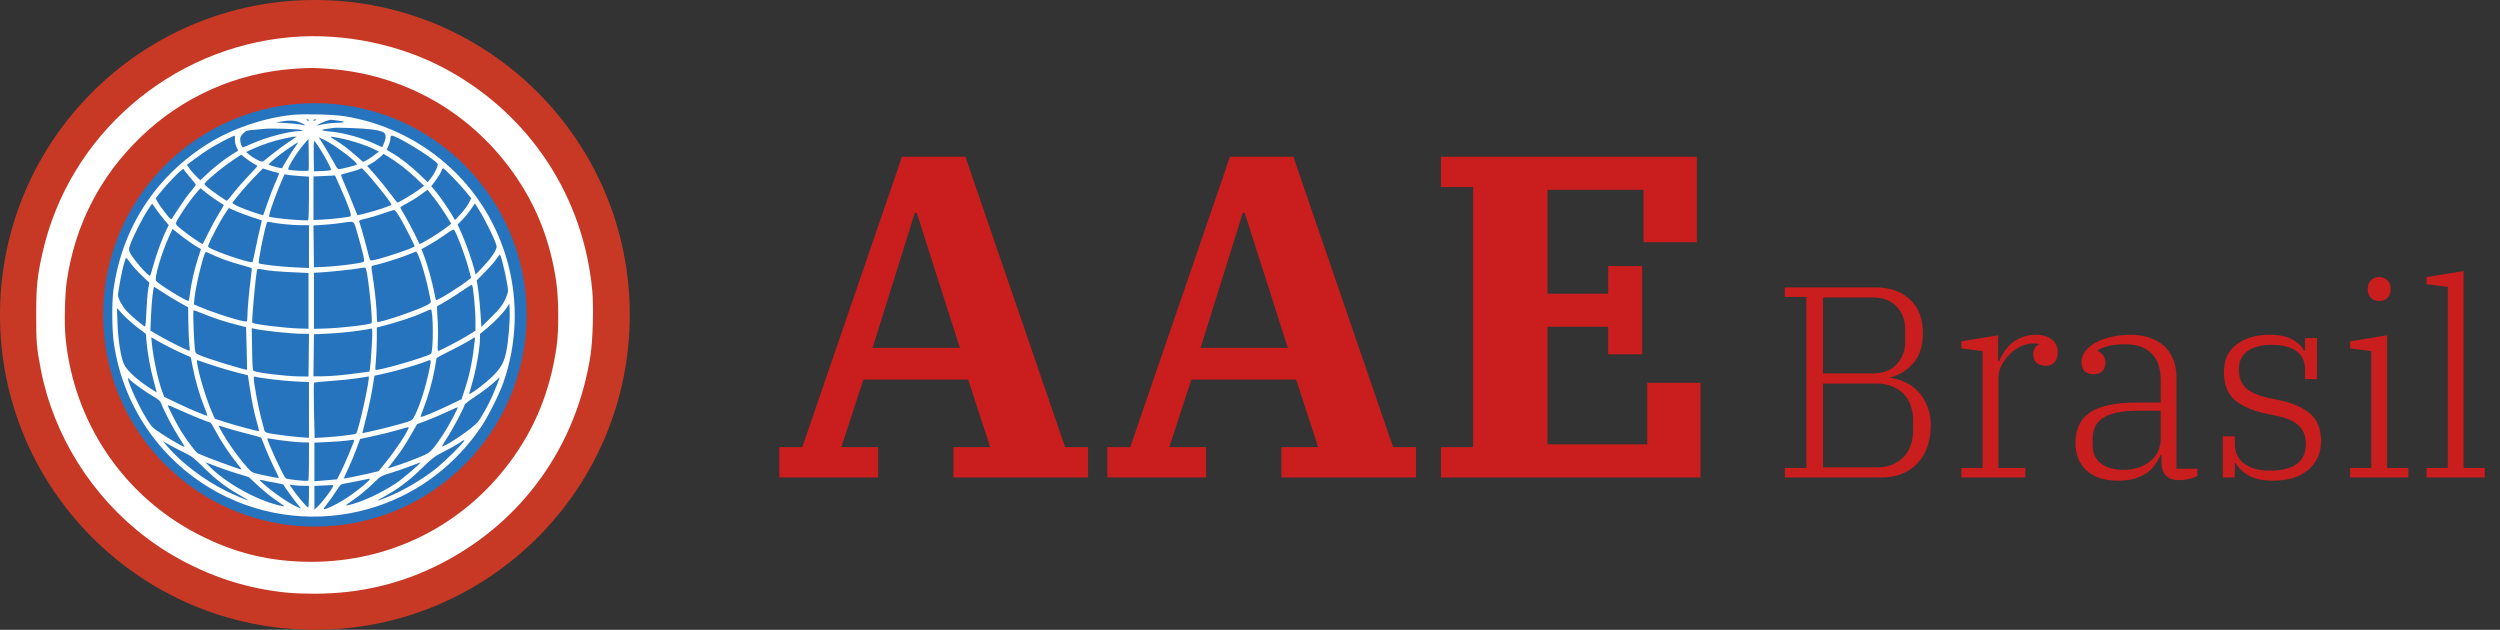 <svg xmlns="http://www.w3.org/2000/svg" width="262" height="66" viewBox="0 0 262 66" fill="none"><rect x="0" y="0" width="262" height="66" fill="#333333" stroke="none"/><circle cx="33" cy="33" r="33" fill="#C73925"></circle><circle cx="33" cy="33" r="22.19" fill="#2774BE"></circle><path fill-rule="evenodd" clip-rule="evenodd" d="M30.53 3.891C17.856 4.966 7.214 14.193 4.454 26.499C3.902 28.959 3.798 29.969 3.793 32.944C3.788 35.821 3.841 36.452 4.273 38.697C5.608 45.641 9.637 52.059 15.37 56.375C18.825 58.977 23.044 60.87 27.19 61.678C29.255 62.081 30.739 62.22 32.948 62.22C37.777 62.22 42.187 61.158 46.364 58.988C54.799 54.607 60.426 46.712 61.886 37.214C62.131 35.617 62.224 32.158 62.069 30.462C61.17 20.687 55.619 12.177 47.03 7.403C42.159 4.696 36.14 3.415 30.53 3.891ZM30.905 7.202C24.795 7.613 19.12 10.134 14.721 14.389C10.474 18.498 7.876 23.555 7.007 29.406C6.799 30.807 6.725 33.844 6.863 35.324C7.693 44.201 12.896 51.942 20.759 55.998C24.592 57.974 28.304 58.876 32.617 58.878C40.904 58.882 48.456 55.102 53.403 48.474C56.067 44.904 57.647 41.016 58.327 36.357C58.58 34.624 58.555 31.208 58.277 29.387C57.657 25.334 56.34 21.889 54.182 18.678C49.626 11.897 42.454 7.756 34.304 7.202C32.768 7.097 32.457 7.097 30.905 7.202ZM30.582 12.042C27.563 12.381 24.345 13.48 21.857 15.023C16.297 18.47 12.755 23.942 11.884 30.431C11.709 31.738 11.734 34.598 11.934 35.973C12.958 43.04 17.385 49.06 23.797 52.107C28.724 54.448 34.39 54.782 39.586 53.037C44.011 51.55 47.803 48.636 50.459 44.68C51.179 43.608 52.339 41.285 52.761 40.069C55.62 31.848 53.195 22.725 46.651 17.083C43.648 14.494 39.978 12.791 36.076 12.177C34.893 11.99 31.733 11.913 30.582 12.042ZM32.095 12.546C32.095 12.566 32.159 12.607 32.237 12.637C32.315 12.667 32.379 12.651 32.379 12.6C32.379 12.55 32.315 12.508 32.237 12.508C32.159 12.508 32.095 12.525 32.095 12.546ZM32.853 12.6C32.853 12.651 32.917 12.667 32.995 12.637C33.074 12.607 33.138 12.566 33.138 12.546C33.138 12.525 33.074 12.508 32.995 12.508C32.917 12.508 32.853 12.55 32.853 12.6ZM34.111 12.7C33.603 12.879 32.977 13.249 33.375 13.135C33.843 13 34.634 12.887 35.166 12.878C36.12 12.863 36.338 12.74 35.556 12.658C35.191 12.619 34.828 12.573 34.75 12.556C34.672 12.538 34.384 12.603 34.111 12.7ZM29.534 12.725L28.918 12.832L30.088 12.905C30.731 12.945 31.412 13.021 31.6 13.072C32.094 13.209 32.077 13.132 31.559 12.881C31.032 12.625 30.391 12.576 29.534 12.725ZM34.94 13.407C34.861 13.428 34.551 13.472 34.251 13.505C33.95 13.538 33.725 13.598 33.75 13.639C33.775 13.68 34.115 13.74 34.506 13.773C35.964 13.896 37.823 14.403 39.271 15.071L40.047 15.43L40.197 15.114C40.415 14.654 40.473 14.265 40.355 14.045C40.228 13.808 39.864 13.687 38.875 13.553C38.096 13.447 35.194 13.34 34.94 13.407ZM27.685 13.507C27.581 13.526 27.121 13.569 26.663 13.602C25.892 13.659 25.807 13.686 25.502 13.974C25.245 14.217 25.172 14.36 25.172 14.625C25.172 14.961 25.337 15.448 25.451 15.448C25.483 15.448 25.945 15.256 26.478 15.021C28.009 14.348 30.321 13.747 31.42 13.738C31.727 13.736 31.743 13.724 31.573 13.624C31.394 13.518 28.149 13.421 27.685 13.507ZM23.418 14.767C22.184 15.413 21.527 15.827 20.411 16.66L19.584 17.276L19.872 17.676C20.03 17.896 20.347 18.261 20.577 18.486L20.995 18.896L21.59 18.328C22.381 17.572 23.492 16.699 24.3 16.198L24.956 15.791L24.771 15.372C24.656 15.113 24.599 14.813 24.621 14.584C24.641 14.371 24.614 14.216 24.558 14.217C24.505 14.219 23.992 14.466 23.418 14.767ZM40.912 14.523C40.91 14.693 40.825 15.018 40.722 15.245C40.619 15.472 40.534 15.672 40.534 15.688C40.534 15.705 40.771 15.854 41.061 16.02C41.906 16.503 43.055 17.395 43.97 18.277L44.821 19.097L45.053 18.813C45.387 18.405 45.745 17.786 45.842 17.448C45.922 17.17 45.9 17.135 45.388 16.742C44.098 15.751 41.47 14.215 41.064 14.215C40.958 14.215 40.913 14.306 40.912 14.523ZM29.819 14.512C28.722 14.741 27.487 15.147 26.515 15.597L25.789 15.933L26.118 16.203C26.667 16.653 27.427 17.026 27.575 16.918C27.646 16.866 28.063 16.532 28.501 16.177C28.939 15.821 29.681 15.273 30.151 14.957C30.62 14.642 31.022 14.368 31.044 14.347C31.125 14.271 30.694 14.329 29.819 14.512ZM35.087 14.649C35.796 15.075 36.459 15.574 37.358 16.358L38.063 16.973L38.374 16.816C38.545 16.729 38.916 16.486 39.198 16.276L39.711 15.893L39.168 15.618C38.391 15.225 36.783 14.705 35.686 14.493C34.444 14.252 34.432 14.255 35.087 14.649ZM33.606 14.712C33.968 15.263 35.11 17.195 35.231 17.463C35.3 17.616 35.425 17.724 35.532 17.724C35.751 17.724 37.207 17.358 37.385 17.259C37.648 17.112 34.913 15.051 33.851 14.595L33.403 14.403L33.606 14.712ZM32.037 14.897C31.26 15.725 30.017 17.697 30.224 17.776C30.516 17.888 32.307 17.964 32.345 17.866C32.366 17.81 32.372 17.049 32.358 16.174L32.332 14.584L32.037 14.897ZM32.875 16.369L32.901 17.955L33.754 17.927C34.224 17.911 34.645 17.862 34.691 17.818C34.818 17.695 33.121 14.786 32.922 14.785C32.882 14.784 32.86 15.498 32.875 16.369ZM30.335 15.486C29.145 16.301 28.088 17.169 28.178 17.257C28.275 17.351 29.518 17.681 29.559 17.624C29.577 17.601 29.798 17.219 30.052 16.776C30.305 16.332 30.68 15.742 30.885 15.464C31.09 15.186 31.244 14.945 31.226 14.928C31.208 14.911 30.807 15.162 30.335 15.486ZM39.737 16.544C39.48 16.77 39.091 17.051 38.871 17.167L38.471 17.379L39.279 18.287C39.723 18.785 40.428 19.652 40.845 20.213C41.261 20.774 41.629 21.232 41.661 21.232C41.783 21.231 43.308 20.314 43.864 19.907L44.445 19.482L43.553 18.627C42.729 17.836 41.498 16.895 40.582 16.355L40.202 16.132L39.737 16.544ZM24.298 16.862C23.412 17.454 21.972 18.633 21.541 19.12C21.376 19.307 21.382 19.321 21.826 19.69C22.273 20.062 23.691 21.043 23.782 21.043C23.808 21.043 24.12 20.67 24.475 20.215C24.83 19.761 25.538 18.955 26.047 18.426C26.557 17.897 26.974 17.438 26.974 17.406C26.974 17.374 26.811 17.265 26.612 17.163C26.413 17.062 26.03 16.805 25.762 16.593L25.275 16.208L24.298 16.862ZM26.62 18.612C25.863 19.394 24.995 20.402 24.385 21.209C24.318 21.298 24.475 21.411 24.994 21.649C25.653 21.952 27.54 22.599 27.591 22.54C27.604 22.525 27.794 21.983 28.012 21.335C28.232 20.688 28.582 19.771 28.791 19.297C29.286 18.173 29.305 18.103 29.122 18.103C29.04 18.103 28.653 18.001 28.262 17.877L27.55 17.651L26.62 18.612ZM37.663 17.733C37.569 17.787 37.111 17.928 36.643 18.047C36.175 18.165 35.771 18.283 35.744 18.31C35.718 18.336 35.894 18.802 36.135 19.345C36.377 19.887 36.764 20.822 36.997 21.422C37.229 22.021 37.433 22.524 37.449 22.54C37.495 22.587 39.295 22.111 40.013 21.862C40.923 21.546 41.008 21.508 41.008 21.419C41.008 21.174 38.093 17.623 37.899 17.632C37.862 17.633 37.756 17.679 37.663 17.733ZM46.235 17.967C46.168 18.153 45.907 18.576 45.656 18.908L45.199 19.512L45.509 19.875C45.976 20.42 46.858 21.671 47.297 22.409L47.686 23.064L48.269 22.437C48.59 22.091 48.972 21.579 49.12 21.297L49.388 20.785L48.779 20.037C48.145 19.259 46.555 17.629 46.429 17.629C46.389 17.629 46.302 17.781 46.235 17.967ZM18.248 18.553C17.8 19.01 17.183 19.697 16.875 20.08L16.316 20.777L16.529 21.177C16.645 21.397 17.004 21.91 17.327 22.316C17.868 23 17.922 23.042 18.039 22.879C18.109 22.782 18.454 22.254 18.806 21.706C19.158 21.158 19.689 20.423 19.986 20.073C20.283 19.723 20.526 19.403 20.525 19.362C20.525 19.322 20.248 18.968 19.909 18.577C19.571 18.186 19.294 17.834 19.293 17.795C19.292 17.581 18.975 17.812 18.248 18.553ZM29.533 18.913C29.117 19.84 28.327 21.98 28.254 22.379L28.191 22.719L28.887 22.835C29.735 22.976 32.177 23.148 32.294 23.075C32.341 23.047 32.379 22.008 32.379 20.767V18.511L31.455 18.451C30.946 18.418 30.371 18.363 30.176 18.33L29.822 18.268L29.533 18.913ZM33.636 18.458L32.853 18.49V20.776V23.062L33.873 23.008C35.08 22.942 36.574 22.758 36.743 22.654C36.882 22.568 36.49 21.48 35.627 19.549L35.107 18.387L34.763 18.407C34.573 18.417 34.066 18.441 33.636 18.458ZM20.677 20.096C20.239 20.582 19.43 21.69 18.947 22.465C18.268 23.558 18.26 23.412 19.035 24.053C19.716 24.616 21.191 25.625 21.248 25.567C21.265 25.55 21.532 25.023 21.84 24.395C22.149 23.768 22.646 22.861 22.943 22.379C23.241 21.898 23.47 21.495 23.451 21.484C22.815 21.089 21.953 20.489 21.543 20.156L21.014 19.724L20.677 20.096ZM44.086 20.407C43.718 20.683 43.089 21.078 42.688 21.284C42.286 21.49 41.957 21.696 41.957 21.741C41.957 21.786 42.166 22.17 42.423 22.594C42.679 23.019 43.134 23.868 43.433 24.481L43.978 25.596L44.603 25.254C45.28 24.884 46.581 24.026 47.016 23.664L47.286 23.439L46.755 22.567C46.462 22.087 45.957 21.35 45.631 20.93C44.871 19.948 44.835 19.905 44.791 19.905C44.77 19.905 44.453 20.131 44.086 20.407ZM15.42 22.11C14.876 22.95 13.916 24.862 13.642 25.652C13.494 26.077 13.49 26.174 13.605 26.451C13.844 27.028 15.595 29.04 15.735 28.899C15.762 28.872 15.931 28.32 16.109 27.673C16.422 26.534 17.064 24.821 17.485 23.994L17.69 23.592L17.226 23.052C16.97 22.756 16.58 22.246 16.359 21.92C16.138 21.594 15.95 21.327 15.942 21.328C15.934 21.328 15.699 21.68 15.42 22.11ZM49.33 21.964C49.087 22.318 48.679 22.814 48.422 23.067L47.954 23.526L48.416 24.557C48.845 25.516 49.486 27.349 49.739 28.344L49.848 28.771L50.578 28.002C51.502 27.029 52.046 26.221 52.046 25.82C52.046 25.482 50.847 23 50.183 21.964L49.77 21.321L49.33 21.964ZM23.474 22.556C23.012 23.275 22.075 25.057 21.86 25.624C21.76 25.887 21.767 25.895 22.392 26.178C23.678 26.761 26.329 27.598 26.464 27.463C26.488 27.439 26.636 26.785 26.793 26.009C26.949 25.233 27.163 24.263 27.268 23.853C27.372 23.443 27.445 23.1 27.429 23.091C27.413 23.083 26.953 22.932 26.405 22.757C25.857 22.581 25.095 22.295 24.71 22.12C24.325 21.945 23.999 21.801 23.984 21.801C23.97 21.801 23.74 22.141 23.474 22.556ZM40.155 22.372C39.607 22.568 38.806 22.807 38.375 22.903C37.751 23.042 37.603 23.107 37.648 23.222C37.768 23.526 38.446 25.958 38.593 26.614C38.71 27.131 38.787 27.301 38.906 27.301C39.408 27.3 43.027 26.126 43.456 25.825C43.506 25.79 42.441 23.697 41.928 22.821C41.631 22.315 41.384 21.996 41.296 22.003C41.216 22.01 40.703 22.176 40.155 22.372ZM27.973 23.332C27.677 24.156 27.019 27.481 27.131 27.588C27.256 27.708 29.433 27.955 30.98 28.025L32.379 28.089V25.846V23.603L31.455 23.601C30.596 23.599 28.881 23.42 28.279 23.269C28.099 23.224 28.005 23.243 27.973 23.332ZM35.748 23.371C35.28 23.439 34.436 23.525 33.873 23.561L32.85 23.628L32.875 25.82L32.901 28.012L33.754 27.983C34.7 27.95 36.655 27.742 37.571 27.577C38.062 27.489 38.164 27.439 38.164 27.283C38.164 27.046 37.87 25.878 37.434 24.385C37.045 23.052 37.219 23.158 35.748 23.371ZM17.694 24.84C16.927 26.516 16.148 29.188 16.355 29.437C16.676 29.824 19.599 31.625 19.751 31.531C19.797 31.502 19.865 31.19 19.901 30.837C19.998 29.888 20.367 28.244 20.738 27.104L21.065 26.1L20.609 25.844C20.191 25.608 19.1 24.819 18.381 24.23L18.085 23.988L17.694 24.84ZM46.651 24.597C46.181 24.933 45.431 25.412 44.984 25.66L44.171 26.111L44.447 26.825C44.781 27.689 45.313 29.599 45.512 30.647C45.592 31.068 45.674 31.43 45.694 31.45C45.799 31.555 48.419 29.921 49.148 29.297L49.37 29.107L49.033 27.873C48.718 26.718 47.866 24.471 47.616 24.135C47.518 24.003 47.398 24.06 46.651 24.597ZM21.537 26.425C21.243 26.92 20.498 30.044 20.379 31.284L20.32 31.901L20.968 32.175C22.594 32.862 25.66 33.811 25.858 33.688C25.898 33.664 25.931 33.401 25.931 33.104C25.932 32.442 26.08 30.761 26.271 29.258C26.35 28.639 26.398 28.116 26.378 28.096C26.358 28.076 25.812 27.914 25.164 27.737C23.951 27.404 22.852 27 22.042 26.59C21.787 26.461 21.56 26.387 21.537 26.425ZM42.658 26.734C41.909 27.044 40.01 27.636 39.171 27.82C38.863 27.888 38.865 27.703 39.154 29.625C39.333 30.821 39.491 32.495 39.491 33.204C39.491 33.504 39.517 33.75 39.549 33.75C40.075 33.75 43.554 32.573 44.637 32.029C45.098 31.797 45.177 31.721 45.14 31.543C45.116 31.427 45.004 30.884 44.892 30.336C44.551 28.669 43.789 26.335 43.596 26.364C43.555 26.371 43.133 26.537 42.658 26.734ZM52.057 27.091C51.903 27.337 51.368 27.954 50.867 28.462L49.958 29.385L50.077 30.074C50.181 30.677 50.355 32.575 50.421 33.844L50.444 34.27L51.495 33.227C52.34 32.39 52.615 32.047 52.894 31.485C53.085 31.1 53.241 30.645 53.241 30.476C53.241 29.85 52.584 26.902 52.402 26.712C52.366 26.674 52.211 26.845 52.057 27.091ZM12.956 27.758C12.747 28.519 12.37 30.573 12.371 30.938C12.373 31.286 12.796 32.068 13.264 32.586C13.713 33.083 15.066 34.224 15.207 34.224C15.249 34.224 15.31 33.509 15.344 32.635C15.378 31.762 15.46 30.727 15.527 30.336L15.649 29.625L14.887 28.903C14.467 28.506 13.933 27.919 13.7 27.599C13.467 27.279 13.25 27.017 13.217 27.017C13.185 27.017 13.067 27.351 12.956 27.758ZM37.642 28.12C36.869 28.254 34.296 28.524 33.47 28.558L32.901 28.581V31.521V34.461L33.991 34.432C35.679 34.388 38.745 34.031 38.941 33.856C39.087 33.726 38.615 29.072 38.37 28.227C38.306 28.008 38.3 28.007 37.642 28.12ZM26.933 28.361C26.765 29.122 26.353 33.729 26.444 33.82C26.61 33.986 29.888 34.389 31.384 34.427L32.332 34.452V31.53V28.609L31.526 28.573C29.019 28.463 28.203 28.39 27.238 28.194C27.025 28.15 26.973 28.179 26.933 28.361ZM48.5 30.435C47.738 30.975 46.104 31.972 45.83 32.063C45.785 32.078 45.794 32.645 45.851 33.323C45.907 34.008 45.924 35.051 45.888 35.67C45.853 36.283 45.86 36.783 45.905 36.783C46.069 36.78 48.283 35.625 49.045 35.146L49.827 34.653L49.827 33.561C49.827 32.45 49.584 29.956 49.466 29.852C49.43 29.821 48.995 30.083 48.5 30.435ZM15.985 30.976C15.922 31.485 15.846 32.519 15.816 33.276L15.76 34.651L16.602 35.14C17.488 35.655 19.392 36.621 19.727 36.725C19.917 36.784 19.921 36.767 19.843 36.145C19.799 35.792 19.753 34.762 19.741 33.855L19.719 32.206L18.866 31.735C18.397 31.476 17.6 30.992 17.096 30.658C16.592 30.324 16.161 30.051 16.139 30.051C16.117 30.051 16.048 30.467 15.985 30.976ZM53.107 32.239C52.734 32.805 51.826 33.745 50.989 34.431L50.302 34.995L50.3 35.486C50.296 36.543 49.854 38.98 49.402 40.435C49.273 40.852 49.166 41.227 49.165 41.267C49.161 41.471 50.979 40.101 51.723 39.339C52.52 38.523 52.835 37.937 53.055 36.862C53.276 35.781 53.455 33.669 53.414 32.618L53.383 31.818L53.107 32.239ZM12.308 33.797C12.373 35.614 12.667 37.49 12.995 38.174C13.294 38.799 14.237 39.692 15.46 40.508C15.975 40.852 16.404 41.126 16.414 41.116C16.423 41.107 16.284 40.565 16.104 39.913C15.756 38.645 15.463 37.031 15.354 35.769L15.287 34.992L14.397 34.314C13.907 33.941 13.225 33.331 12.88 32.958L12.253 32.28L12.308 33.797ZM44.517 32.678C43.361 33.211 41.753 33.749 39.894 34.223L39.491 34.326L39.489 35.579C39.487 36.268 39.445 37.255 39.395 37.773C39.344 38.29 39.322 38.733 39.345 38.755C39.506 38.917 44.558 37.464 45.161 37.083C45.433 36.911 45.421 32.41 45.148 32.43C45.088 32.434 44.804 32.546 44.517 32.678ZM20.282 34.248C20.321 35.199 20.381 36.213 20.415 36.499C20.474 36.985 20.503 37.032 20.831 37.186C21.582 37.539 25.81 38.838 25.897 38.743C25.905 38.735 25.884 37.729 25.85 36.508L25.789 34.289L24.745 34.018C23.441 33.679 22.439 33.35 21.288 32.882C20.795 32.681 20.351 32.517 20.301 32.517C20.245 32.517 20.238 33.168 20.282 34.248ZM26.418 36.585C26.446 38.342 26.479 38.799 26.586 38.865C26.899 39.059 29.837 39.421 31.301 39.446L32.332 39.464L32.357 37.223L32.383 34.982L31.693 34.981C30.519 34.98 27.504 34.66 26.608 34.442L26.384 34.388L26.418 36.585ZM38.495 34.512C37.58 34.697 35.634 34.91 34.323 34.967L32.901 35.03L32.875 37.234L32.85 39.439L33.681 39.437C34.644 39.434 35.928 39.322 37.565 39.097L38.721 38.938L38.776 38.596C38.849 38.142 39.014 35.647 39.016 34.959C39.016 34.659 38.985 34.418 38.946 34.424C38.907 34.43 38.704 34.47 38.495 34.512ZM15.915 35.992C16.07 37.57 16.57 39.884 17.01 41.059L17.209 41.589L18.512 42.217C19.822 42.849 21.678 43.629 21.736 43.571C21.753 43.554 21.598 43.117 21.391 42.599C20.909 41.387 20.465 39.861 20.202 38.507L19.993 37.432L19.287 37.123C18.466 36.764 17.096 36.069 16.363 35.641L15.851 35.342L15.915 35.992ZM49.069 35.756C48.73 35.968 47.844 36.44 47.101 36.806C46.358 37.171 45.75 37.5 45.75 37.537C45.75 37.574 45.665 38.077 45.561 38.655C45.329 39.941 44.833 41.69 44.382 42.808C44.196 43.268 44.064 43.665 44.088 43.689C44.158 43.759 45.587 43.172 47.039 42.477L48.376 41.836L48.713 40.802C49.243 39.173 49.533 37.746 49.766 35.623C49.782 35.479 49.77 35.364 49.74 35.366C49.71 35.369 49.408 35.544 49.069 35.756ZM20.667 38.121C20.891 39.496 21.67 42.003 22.321 43.442L22.523 43.888L23.587 44.233C24.698 44.592 27.094 45.23 27.144 45.18C27.16 45.164 27.067 44.773 26.937 44.31C26.611 43.147 26.413 42.192 26.179 40.65L25.978 39.329L24.698 39.003C23.687 38.745 21.665 38.108 20.728 37.753C20.625 37.714 20.613 37.789 20.667 38.121ZM44.647 37.878C44.049 38.14 41.585 38.864 40.429 39.116L39.241 39.376L39.026 40.711C38.908 41.446 38.623 42.791 38.392 43.7C38.162 44.609 37.974 45.362 37.974 45.373C37.974 45.466 41.651 44.559 42.715 44.203C43.216 44.036 43.249 44.004 43.546 43.391C44.14 42.167 44.816 39.874 45.124 38.041C45.182 37.695 45.116 37.672 44.647 37.878ZM26.595 39.662C26.595 40.136 27.076 42.724 27.363 43.794C27.526 44.398 27.68 44.985 27.705 45.099C27.742 45.259 27.86 45.33 28.217 45.407C28.785 45.528 30.646 45.759 31.644 45.832L32.379 45.885V42.962V40.038L30.98 39.977C29.768 39.925 27.258 39.627 26.761 39.477C26.634 39.438 26.595 39.482 26.595 39.662ZM37.5 39.636C36.9 39.73 35.641 39.859 34.702 39.922C33.764 39.986 32.96 40.069 32.916 40.108C32.872 40.146 32.867 41.465 32.905 43.04L32.975 45.902L34.028 45.838C35.403 45.754 37.23 45.533 37.318 45.44C37.59 45.154 38.855 39.369 38.627 39.453C38.607 39.46 38.1 39.543 37.5 39.636ZM51.724 40.116C51.385 40.431 50.564 41.05 49.899 41.492C49.233 41.935 48.69 42.349 48.69 42.412C48.69 42.643 47.487 44.918 46.858 45.876C46.482 46.449 46.279 46.835 46.373 46.799C47.211 46.477 49.632 44.788 50.094 44.202C50.449 43.752 51.227 42.348 51.625 41.441C51.945 40.712 52.403 39.531 52.363 39.539C52.351 39.541 52.063 39.801 51.724 40.116ZM13.618 40.364C14.272 42.069 15.534 44.383 16.05 44.827C16.687 45.374 19.239 46.921 19.34 46.821C19.36 46.8 19.099 46.359 18.76 45.841C18.169 44.938 17.218 43.132 16.911 42.33C16.788 42.008 16.65 41.882 16.014 41.512C15.217 41.049 13.833 40.054 13.615 39.788C13.344 39.457 13.345 39.654 13.618 40.364ZM17.586 42.482C17.586 42.62 18.486 44.382 18.925 45.104C19.459 45.983 20.512 47.391 20.718 47.501C21.247 47.784 25.092 49.206 25.328 49.206C25.348 49.206 25.114 48.897 24.808 48.519C24.033 47.559 23.143 46.213 22.591 45.165C22.334 44.676 22.085 44.276 22.038 44.276C21.875 44.276 19.719 43.395 18.653 42.894C18.066 42.618 17.586 42.433 17.586 42.482ZM46.793 43.193C46.193 43.473 45.254 43.871 44.707 44.077L43.711 44.451L43.093 45.525C42.371 46.78 42.047 47.267 41.23 48.322L40.631 49.096L41.317 48.881C42.193 48.606 43.736 48.026 44.47 47.694C45.108 47.406 45.403 47.088 46.362 45.653C46.986 44.72 48.092 42.656 47.959 42.673C47.917 42.678 47.393 42.912 46.793 43.193ZM22.896 44.605C22.896 44.623 23.073 44.951 23.289 45.334C23.867 46.359 24.69 47.534 25.554 48.57C26.2 49.344 26.381 49.503 26.718 49.593C27.262 49.74 29.195 50.133 29.232 50.103C29.248 50.091 29.009 49.574 28.701 48.956C28.392 48.337 27.978 47.405 27.78 46.883C27.582 46.362 27.394 45.904 27.362 45.867C27.33 45.83 26.62 45.628 25.786 45.419C24.951 45.209 23.959 44.933 23.582 44.804C23.205 44.676 22.896 44.586 22.896 44.605ZM41.587 45.094C40.993 45.27 39.886 45.544 39.127 45.702C38.368 45.859 37.742 45.998 37.736 46.009C37.73 46.02 37.563 46.478 37.364 47.026C37.166 47.573 36.777 48.501 36.5 49.088C36.222 49.675 36.009 50.155 36.026 50.155C36.16 50.155 37.838 49.814 38.661 49.62L39.681 49.38L40.438 48.439C41.66 46.92 43.058 44.736 42.793 44.762C42.724 44.768 42.182 44.918 41.587 45.094ZM28.017 45.954C28.017 46.281 29.658 49.836 29.944 50.128C30.053 50.24 32.162 50.46 32.308 50.375C32.347 50.352 32.379 49.44 32.379 48.347V46.362H31.784C31.189 46.362 29.32 46.156 28.468 45.996C28.22 45.95 28.017 45.931 28.017 45.954ZM36.315 46.178C36.054 46.219 35.19 46.284 34.394 46.322L32.948 46.391V48.414V50.436L33.541 50.387C33.867 50.359 34.401 50.314 34.729 50.285L35.325 50.234L35.784 49.317C36.177 48.533 37.12 46.281 37.12 46.128C37.12 46.067 36.944 46.078 36.315 46.178ZM48.123 46.432C47.837 46.62 47.114 47.024 46.516 47.33C45.519 47.841 45.327 47.986 44.191 49.092C42.845 50.402 41.716 51.249 40.275 52.033C39.271 52.58 39.37 52.593 40.629 52.081C42.368 51.373 44.342 50.201 45.834 48.991C46.623 48.35 48.439 46.557 48.597 46.262C48.72 46.032 48.745 46.024 48.123 46.432ZM17.575 46.823C19.058 48.535 21.36 50.282 23.642 51.428C24.459 51.839 25.854 52.431 26.004 52.431C26.041 52.431 25.677 52.207 25.194 51.933C23.731 51.104 22.625 50.262 21.379 49.03C20.365 48.027 20.084 47.805 19.435 47.495C19.018 47.296 18.316 46.933 17.875 46.688L17.073 46.243L17.575 46.823ZM21.806 48.734C23.582 50.613 27.045 52.531 29.582 53.04C29.917 53.107 29.948 53.135 28.709 52.267C28.246 51.943 27.463 51.299 26.97 50.836L26.073 49.996L25.03 49.68C24.005 49.37 23.074 49.046 22.043 48.639L21.521 48.433L21.806 48.734ZM43.047 48.841C42.526 49.045 41.608 49.361 41.008 49.544C39.944 49.868 39.902 49.892 39.254 50.521C38.411 51.341 37.733 51.903 36.836 52.525C36.203 52.964 36.161 53.011 36.457 52.95C37.799 52.671 40.021 51.652 41.538 50.619C42.311 50.093 44.234 48.438 44.043 48.463C44.017 48.466 43.569 48.636 43.047 48.841ZM37.595 50.393C37.047 50.511 36.397 50.636 36.151 50.671C35.712 50.733 35.693 50.75 35.169 51.559C34.876 52.012 34.465 52.588 34.256 52.839C34.047 53.09 33.901 53.321 33.932 53.352C34.027 53.446 35.192 52.907 36.032 52.38C37.281 51.595 39.043 50.154 38.733 50.171C38.654 50.175 38.142 50.275 37.595 50.393ZM27.59 50.679C28.647 51.639 30.317 52.782 31.213 53.156L31.556 53.3L31.254 52.936C30.808 52.4 29.724 50.895 29.724 50.812C29.724 50.773 29.415 50.691 29.037 50.63C28.658 50.569 28.2 50.484 28.017 50.441C27.05 50.215 27.069 50.205 27.59 50.679ZM30.523 51.063C30.973 51.762 32.161 53.189 32.294 53.189C32.341 53.189 32.379 52.677 32.379 52.051V50.913H31.823C31.518 50.913 31.06 50.885 30.806 50.85L30.345 50.787L30.523 51.063ZM33.73 50.889L32.948 50.921V52.17V53.419L33.426 52.949C33.877 52.505 34.775 51.301 34.902 50.97C34.946 50.855 34.906 50.823 34.736 50.838C34.613 50.849 34.161 50.872 33.73 50.889Z" fill="white"></path><path d="M81.674 46.857H84.082L94.529 16.427H101.174L111.622 46.857H114.029V50.035H99.922V46.857H103.774L101.463 39.779H90.485L88.174 46.857H92.026V50.035H81.674V46.857ZM91.448 36.457H100.596L96.07 22.301H95.878L91.448 36.457ZM116.045 46.857H118.453L128.901 16.427H135.545L145.993 46.857H148.401V50.035H134.293V46.857H138.145L135.834 39.779H124.856L122.545 46.857H126.397V50.035H116.045V46.857ZM125.819 36.457H134.967L130.441 22.301H130.249L125.819 36.457ZM151.011 46.857H154.381V19.605H151.011V16.427H177.829V25.383H172.244V19.894H162.181V30.775H168.537V27.887H172.1V37.131H168.537V34.242H162.181V46.568H172.629V40.116H178.215V50.035H151.011V46.857ZM187.055 49.036H189.309V31.118H187.055V30.119H196.499C198.078 30.119 199.305 30.547 200.18 31.403C201.074 32.24 201.521 33.4 201.521 34.884C201.521 36.235 201.188 37.29 200.522 38.051C199.856 38.812 199.057 39.306 198.125 39.535V39.592C198.677 39.668 199.2 39.83 199.695 40.077C200.208 40.305 200.655 40.629 201.036 41.047C201.435 41.465 201.749 41.969 201.977 42.559C202.224 43.13 202.348 43.795 202.348 44.556C202.348 46.23 201.882 47.562 200.95 48.551C200.018 49.54 198.772 50.035 197.212 50.035H187.055V49.036ZM191.049 48.979H196.67C197.298 48.979 197.85 48.884 198.325 48.694C198.801 48.484 199.2 48.209 199.523 47.866C199.847 47.524 200.085 47.124 200.237 46.668C200.408 46.211 200.494 45.726 200.494 45.213V43.957C200.494 43.444 200.408 42.959 200.237 42.502C200.085 42.046 199.847 41.646 199.523 41.304C199.2 40.961 198.801 40.695 198.325 40.505C197.85 40.296 197.298 40.191 196.67 40.191H191.049V48.979ZM191.049 39.135H196.214C197.355 39.135 198.211 38.812 198.782 38.165C199.371 37.519 199.666 36.729 199.666 35.797V34.513C199.666 33.581 199.371 32.792 198.782 32.145C198.211 31.498 197.355 31.175 196.214 31.175H191.049V39.135ZM205.552 49.036H207.777V36.796L205.552 36.51V35.769L209.403 35.141V37.851H209.517C209.651 37.528 209.822 37.205 210.031 36.881C210.259 36.539 210.526 36.235 210.83 35.968C211.153 35.702 211.524 35.493 211.943 35.341C212.361 35.169 212.837 35.084 213.369 35.084C214.073 35.084 214.625 35.245 215.024 35.569C215.443 35.873 215.652 36.33 215.652 36.938C215.652 37.376 215.538 37.718 215.309 37.965C215.081 38.213 214.786 38.336 214.425 38.336C214.006 38.336 213.674 38.232 213.426 38.023C213.198 37.794 213.084 37.499 213.084 37.138C213.084 36.853 213.151 36.615 213.284 36.425C213.417 36.235 213.559 36.12 213.712 36.082V36.025C213.559 36.006 213.436 35.997 213.341 35.997C213.246 35.997 213.141 35.997 213.027 35.997C212.608 35.997 212.18 36.101 211.743 36.311C211.324 36.52 210.944 36.796 210.602 37.138C210.259 37.48 209.974 37.87 209.746 38.308C209.536 38.745 209.432 39.192 209.432 39.649V49.036H212.257V50.035H205.552V49.036ZM221.959 50.377C220.571 50.377 219.477 50.025 218.678 49.321C217.898 48.598 217.508 47.638 217.508 46.44C217.508 45.736 217.622 45.127 217.851 44.614C218.079 44.081 218.45 43.634 218.963 43.273C219.477 42.911 220.133 42.645 220.932 42.474C221.75 42.283 222.739 42.188 223.899 42.188H226.439V39.82C226.439 38.603 226.125 37.68 225.497 37.053C224.869 36.406 223.956 36.082 222.758 36.082C222.073 36.082 221.484 36.139 220.989 36.254C220.495 36.368 220.114 36.52 219.848 36.71V36.767C220.057 36.862 220.238 37.014 220.39 37.224C220.561 37.414 220.647 37.671 220.647 37.994C220.647 38.374 220.533 38.679 220.304 38.907C220.076 39.116 219.772 39.221 219.391 39.221C219.011 39.221 218.707 39.116 218.478 38.907C218.25 38.679 218.136 38.355 218.136 37.937C218.136 37.576 218.25 37.224 218.478 36.881C218.726 36.539 219.068 36.235 219.505 35.968C219.962 35.702 220.504 35.493 221.132 35.341C221.759 35.169 222.463 35.084 223.243 35.084C224.746 35.084 225.925 35.474 226.781 36.254C227.656 37.033 228.094 38.146 228.094 39.592V49.121H230.291V49.863C230.1 49.996 229.825 50.101 229.463 50.177C229.121 50.272 228.769 50.32 228.407 50.32C227.152 50.32 226.524 49.692 226.524 48.437V47.695H226.41C226.277 48.018 226.096 48.342 225.868 48.665C225.659 48.988 225.374 49.283 225.012 49.55C224.651 49.797 224.223 49.996 223.728 50.149C223.234 50.301 222.644 50.377 221.959 50.377ZM222.558 49.236C223.662 49.236 224.584 48.941 225.326 48.351C226.068 47.761 226.439 46.963 226.439 45.955V43.044H224.128C223.215 43.044 222.444 43.111 221.817 43.244C221.208 43.377 220.713 43.577 220.333 43.843C219.971 44.09 219.705 44.404 219.534 44.785C219.382 45.146 219.306 45.565 219.306 46.04V46.696C219.306 47.476 219.591 48.094 220.162 48.551C220.732 49.007 221.531 49.236 222.558 49.236ZM238.172 50.377C237.164 50.377 236.327 50.196 235.661 49.835C235.014 49.454 234.558 49.017 234.291 48.522H234.206V50.035H232.95V45.726H234.206V46.497C234.206 47.391 234.529 48.085 235.176 48.579C235.823 49.074 236.736 49.321 237.915 49.321C239.113 49.321 240.036 49.093 240.683 48.636C241.329 48.18 241.653 47.476 241.653 46.525C241.653 45.707 241.405 45.07 240.911 44.614C240.435 44.157 239.722 43.824 238.771 43.615L237.259 43.301C235.927 42.997 234.891 42.521 234.149 41.874C233.426 41.209 233.065 40.248 233.065 38.993C233.065 37.737 233.502 36.777 234.377 36.111C235.271 35.426 236.431 35.084 237.858 35.084C238.847 35.084 239.636 35.245 240.226 35.569C240.835 35.892 241.244 36.292 241.453 36.767H241.567V35.426H242.823V39.734H241.567V38.707C241.567 37.851 241.263 37.214 240.654 36.796C240.064 36.358 239.199 36.139 238.058 36.139C236.993 36.139 236.156 36.358 235.547 36.796C234.938 37.214 234.634 37.861 234.634 38.736C234.634 39.573 234.881 40.219 235.376 40.676C235.889 41.114 236.603 41.437 237.516 41.646L238.971 41.96C240.359 42.264 241.415 42.74 242.138 43.387C242.88 44.033 243.251 44.984 243.251 46.24C243.251 47.457 242.804 48.456 241.91 49.236C241.016 49.996 239.77 50.377 238.172 50.377ZM249.341 31.546C248.96 31.546 248.665 31.432 248.456 31.203C248.247 30.956 248.142 30.671 248.142 30.348V30.233C248.142 29.91 248.247 29.634 248.456 29.406C248.665 29.159 248.96 29.035 249.341 29.035C249.721 29.035 250.016 29.159 250.225 29.406C250.434 29.634 250.539 29.91 250.539 30.233V30.348C250.539 30.671 250.434 30.956 250.225 31.203C250.016 31.432 249.721 31.546 249.341 31.546ZM246.288 49.036H248.513V36.796L246.288 36.51V35.769L250.168 35.141V49.036H252.393V50.035H246.288V49.036ZM254.304 49.036H256.529V30.062L254.304 29.777V29.035L258.184 28.407V49.036H260.409V50.035H254.304V49.036Z" fill="#CA1D1D"></path></svg>